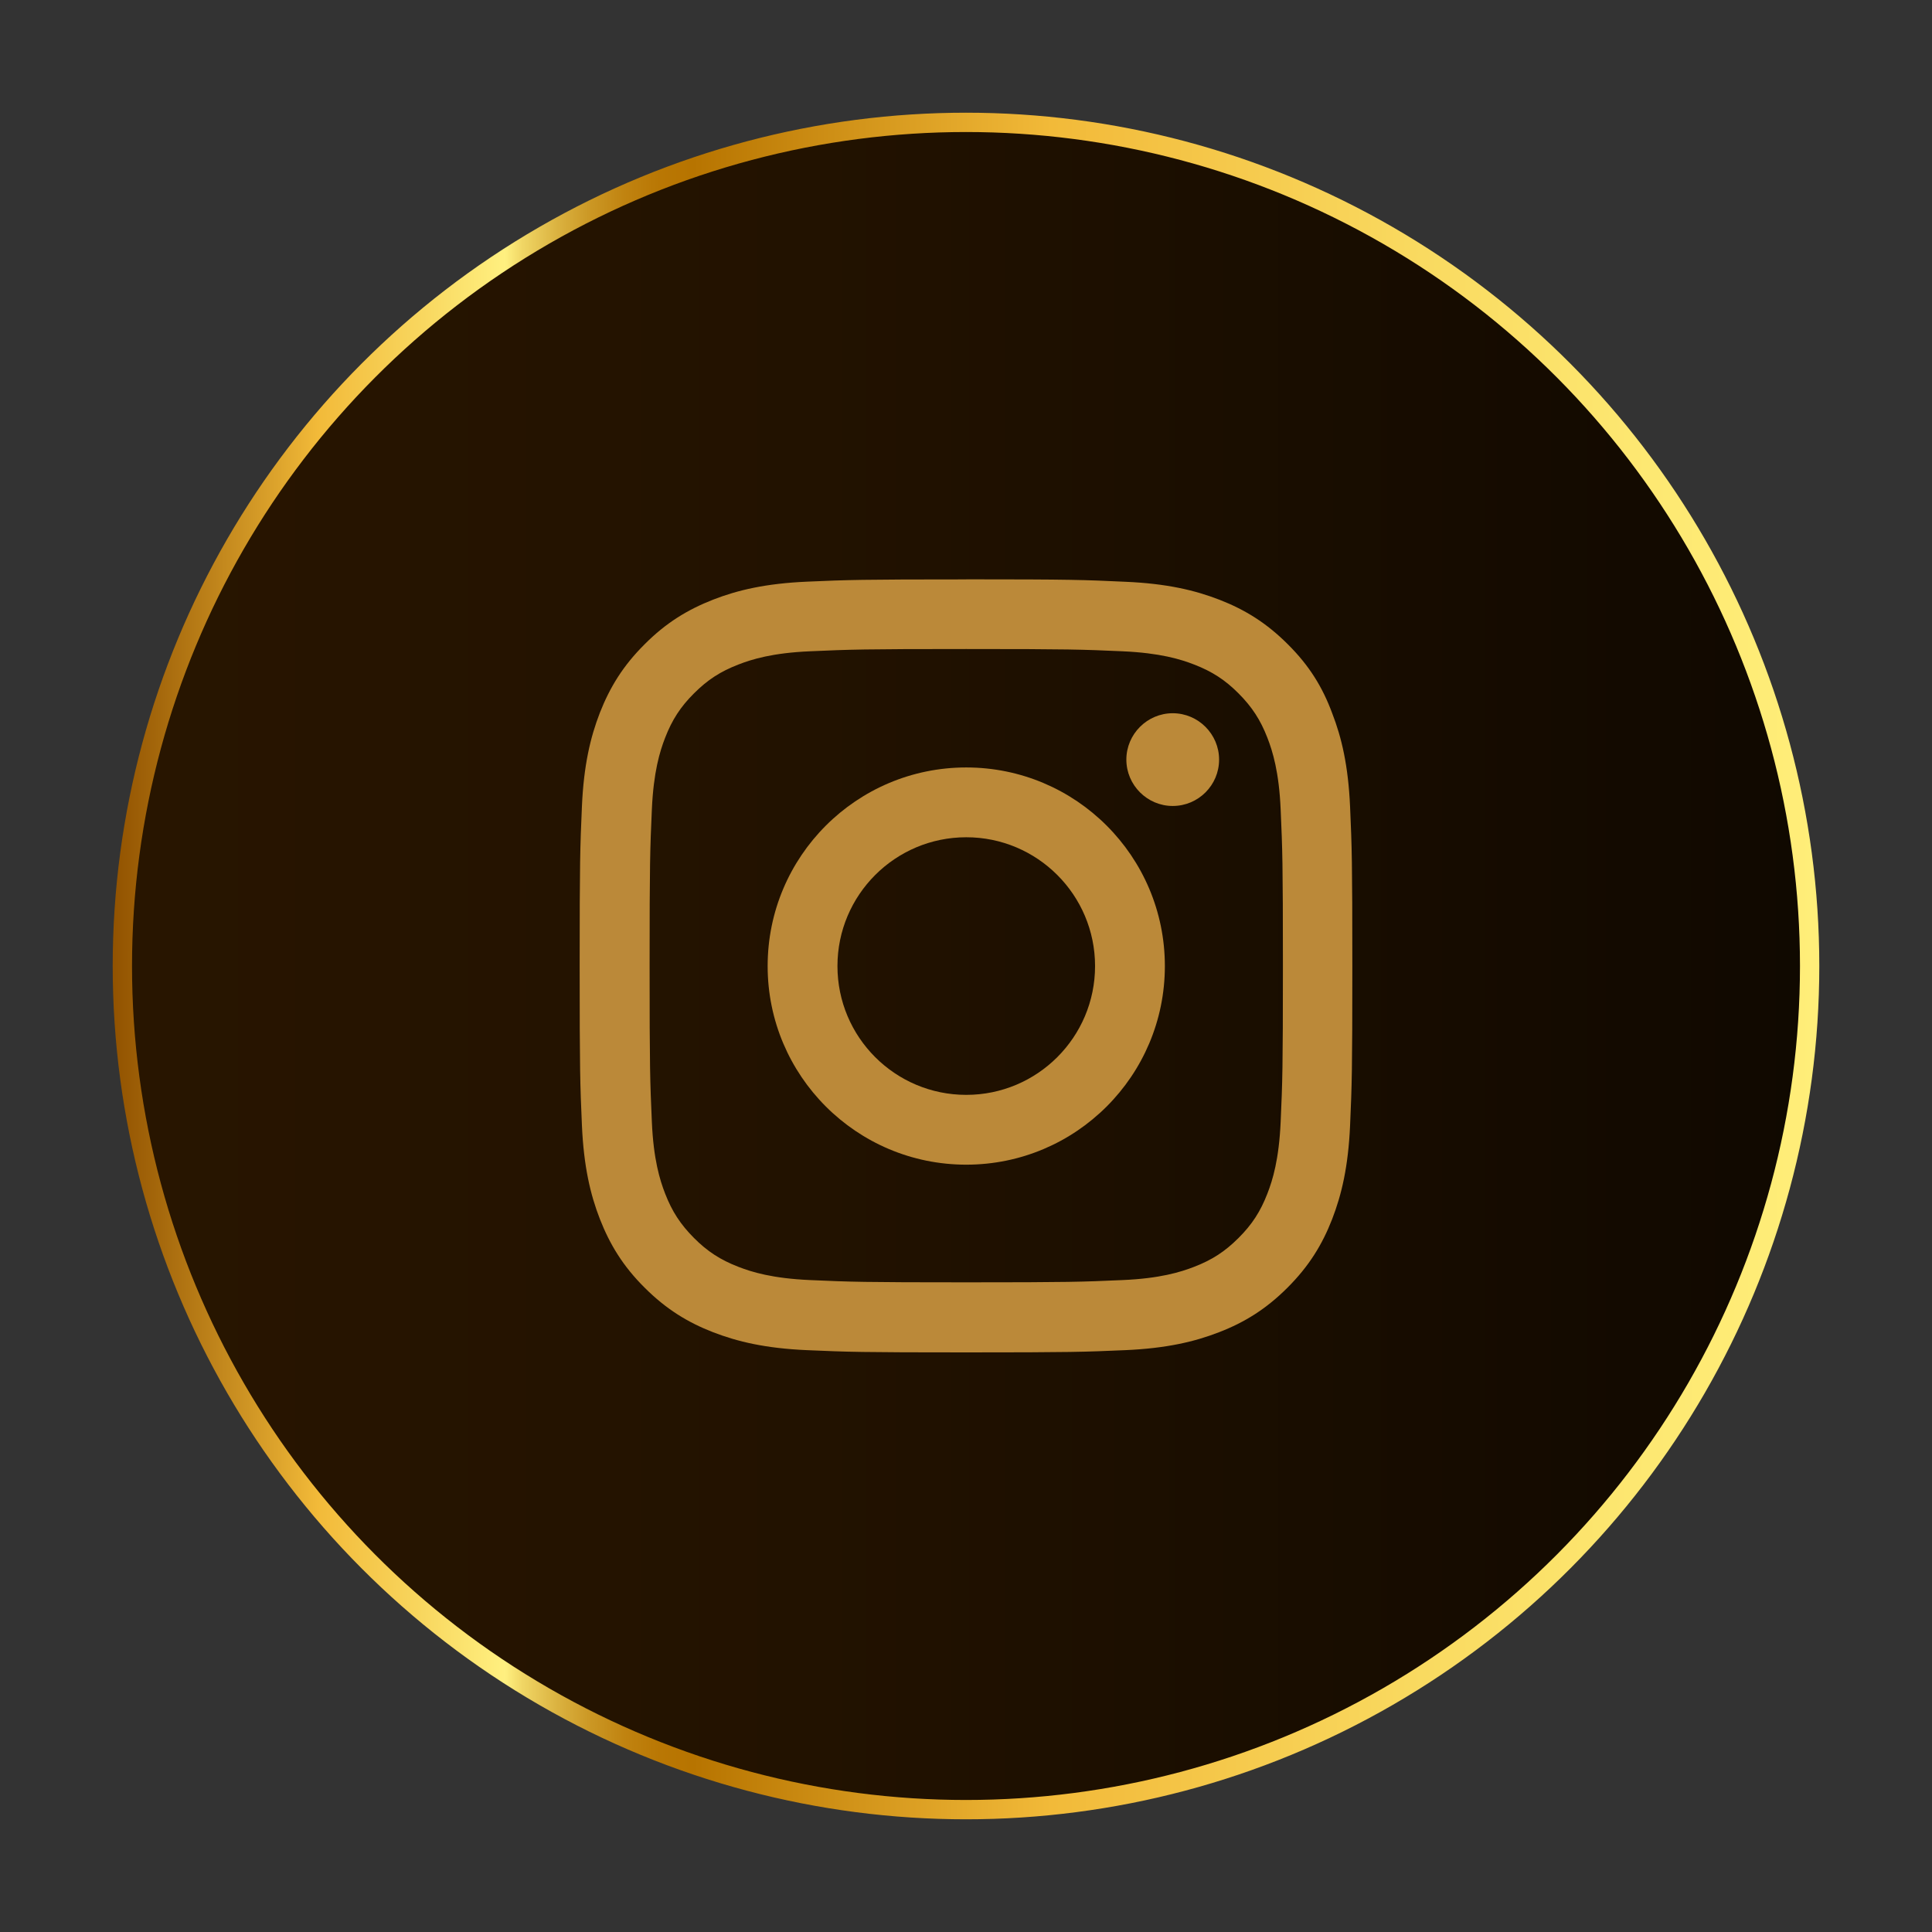 <svg xmlns="http://www.w3.org/2000/svg" xmlns:xlink="http://www.w3.org/1999/xlink" id="Layer_1" data-name="Layer 1" viewBox="0 0 300 300"><rect x="0" y="0" width="300" height="300" fill="#333333" stroke="none"/><defs><style> .cls-1 { fill: #bb8939; } .cls-1, .cls-2 { stroke-width: 0px; } .cls-2 { fill: url(#linear-gradient); } .cls-3 { fill: none; stroke: url(#linear-gradient-2); stroke-miterlimit: 10; stroke-width: 3px; } </style><linearGradient id="linear-gradient" x1="19" y1="112" x2="281" y2="112" gradientTransform="translate(0 38)" gradientUnits="userSpaceOnUse"><stop offset="0" stop-color="#281500"></stop><stop offset=".41" stop-color="#221200"></stop><stop offset=".96" stop-color="#110900"></stop><stop offset="1" stop-color="#100900"></stop></linearGradient><linearGradient id="linear-gradient-2" x1="17.5" y1="112" x2="282.5" y2="112" gradientTransform="translate(0 38)" gradientUnits="userSpaceOnUse"><stop offset="0" stop-color="#915200"></stop><stop offset=".03" stop-color="#a76a0d"></stop><stop offset=".1" stop-color="#e0a72e"></stop><stop offset=".12" stop-color="#f2ba39"></stop><stop offset=".18" stop-color="#f8d65e"></stop><stop offset=".23" stop-color="#fff080"></stop><stop offset=".24" stop-color="#f0d665"></stop><stop offset=".26" stop-color="#dbb341"></stop><stop offset=".28" stop-color="#cb9724"></stop><stop offset=".3" stop-color="#c08310"></stop><stop offset=".32" stop-color="#b97704"></stop><stop offset=".34" stop-color="#b77400"></stop><stop offset=".55" stop-color="#f2ba39"></stop><stop offset=".59" stop-color="#f3bf40"></stop><stop offset=".76" stop-color="#f9d95f"></stop><stop offset=".9" stop-color="#fde872"></stop><stop offset="1" stop-color="#ffee79"></stop></linearGradient></defs><circle class="cls-2" cx="150" cy="150" r="131"></circle><circle class="cls-3" cx="150" cy="150" r="131"></circle><g><path class="cls-1" d="M150.04,89.97c-16.3,0-18.34.07-24.74.35-6.38.28-10.76,1.31-14.56,2.79-3.96,1.55-7.32,3.59-10.65,6.94-3.35,3.33-5.39,6.68-6.94,10.62-1.48,3.82-2.51,8.18-2.79,14.56-.28,6.43-.35,8.47-.35,24.76s.07,18.34.35,24.74c.28,6.38,1.31,10.76,2.79,14.56,1.55,3.96,3.59,7.32,6.94,10.65,3.33,3.33,6.68,5.39,10.62,6.92,3.82,1.48,8.18,2.51,14.56,2.79,6.4.28,8.44.35,24.74.35s18.34-.07,24.74-.35c6.38-.28,10.76-1.31,14.56-2.79,3.94-1.52,7.29-3.59,10.62-6.92s5.39-6.68,6.92-10.62c1.48-3.82,2.51-8.18,2.79-14.56.28-6.4.35-8.44.35-24.74s-.07-18.34-.35-24.74c-.28-6.38-1.31-10.76-2.79-14.56-1.48-3.99-3.52-7.34-6.87-10.67-3.33-3.33-6.68-5.39-10.62-6.92-3.82-1.48-8.18-2.51-14.56-2.79-6.43-.3-8.47-.38-24.76-.38h0ZM150.04,100.78c16.04,0,17.94.07,24.25.35,5.86.26,9.03,1.24,11.14,2.06,2.79,1.08,4.81,2.39,6.89,4.48s3.4,4.1,4.48,6.89c.82,2.11,1.81,5.3,2.06,11.14.28,6.33.35,8.23.35,24.25s-.07,17.94-.35,24.25c-.26,5.86-1.24,9.03-2.06,11.14-1.08,2.79-2.39,4.81-4.48,6.89-2.11,2.11-4.1,3.4-6.89,4.48-2.11.82-5.3,1.81-11.14,2.06-6.33.28-8.23.35-24.25.35s-17.94-.07-24.25-.35c-5.86-.26-9.03-1.24-11.14-2.06-2.79-1.08-4.81-2.39-6.89-4.48s-3.4-4.1-4.48-6.89c-.82-2.11-1.81-5.3-2.06-11.14-.28-6.33-.35-8.23-.35-24.25s.07-17.94.35-24.25c.26-5.86,1.24-9.03,2.06-11.14,1.08-2.79,2.39-4.81,4.48-6.89,2.11-2.11,4.1-3.4,6.89-4.48,2.11-.82,5.3-1.81,11.14-2.06,6.31-.28,8.21-.35,24.25-.35Z"></path><path class="cls-1" d="M150.04,170.01c-11.05,0-20-8.96-20-20s8.96-20,20-20,20,8.96,20,20-8.96,20-20,20ZM150.04,119.17c-17.03,0-30.84,13.81-30.84,30.84s13.81,30.84,30.84,30.84,30.84-13.81,30.84-30.84-13.81-30.84-30.84-30.84Z"></path><path class="cls-1" d="M189.3,117.95c0,3.99-3.24,7.2-7.2,7.2s-7.2-3.24-7.2-7.2,3.24-7.2,7.2-7.2,7.2,3.24,7.2,7.2Z"></path></g></svg>